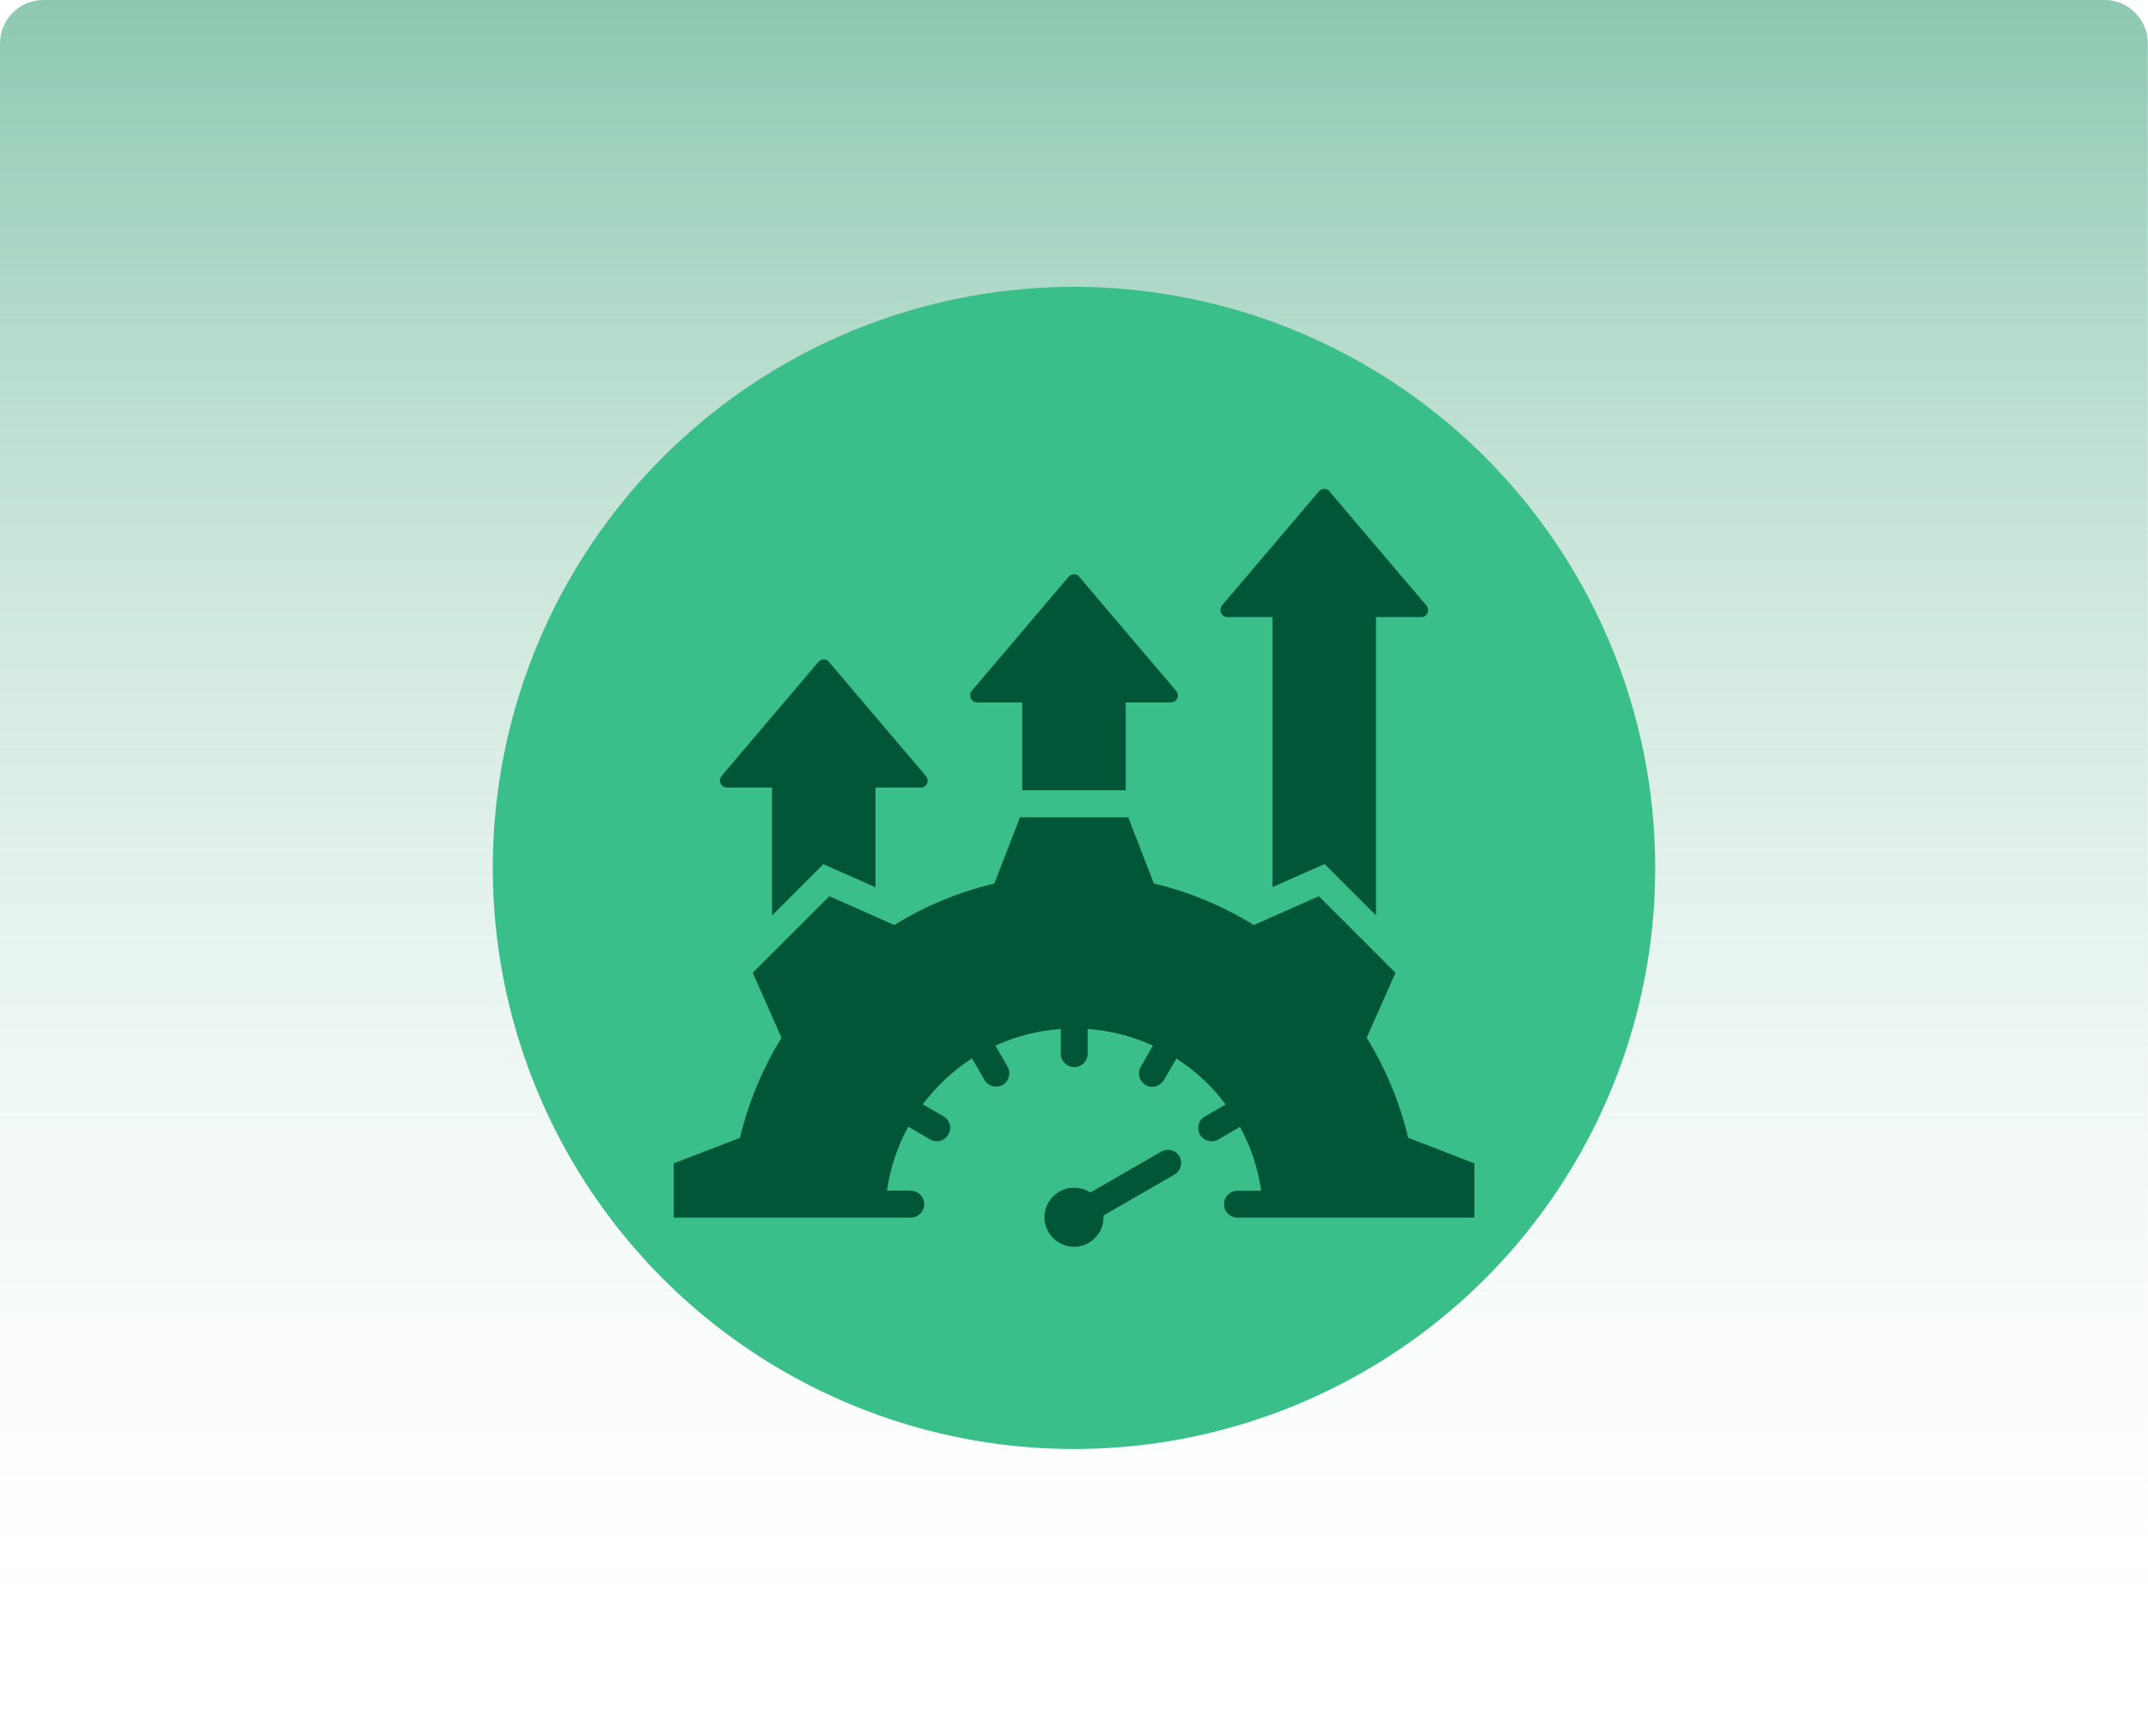 <?xml version="1.0" encoding="UTF-8"?>
<svg id="Layer_1" data-name="Layer 1" xmlns="http://www.w3.org/2000/svg" xmlns:xlink="http://www.w3.org/1999/xlink" viewBox="0 0 120 97">
  <defs>
    <linearGradient id="linear-gradient" x1="60" y1="-.14" x2="60" y2="97.2" gradientUnits="userSpaceOnUse">
      <stop offset="0" stop-color="#8cc8b0"/>
      <stop offset="1" stop-color="#fff" stop-opacity="0"/>
    </linearGradient>
  </defs>
  <path d="m2.42,0h115.15c1.34,0,2.42,1.09,2.42,2.42v94.58H0V2.42C0,1.09,1.09,0,2.42,0Z" style="fill: url(#linear-gradient);"/>
  <circle cx="60" cy="48.5" r="32.47" style="fill: #3abe8a;"/>
  <path d="m74.28,27.47l5.41,6.37c.14.17.12.41-.04.55-.07.06-.16.09-.26.09h-2.52v16.67l-2.87-2.87-2.91,1.29v-15.09h-2.52c-.22,0-.39-.18-.39-.39,0-.09.03-.18.09-.26l5.41-6.37c.14-.17.39-.19.55-.05.02.01.03.03.05.05h0Zm-23.4,39.06h-1.33c.18-1.25.58-2.46,1.19-3.57.4.24.82.47,1.22.71.36.21.81.09,1.02-.27s.09-.81-.27-1.02c0,0,0,0,0,0l-1.16-.67c.76-1.01,1.69-1.88,2.75-2.57l.7,1.21c.21.36.66.47,1.02.27.35-.21.47-.66.27-1.01l-.68-1.18c1.15-.53,2.39-.84,3.65-.93v1.38c0,.41.33.75.75.75s.75-.33.75-.75v-1.38c1.26.09,2.5.4,3.65.93l-.68,1.18c-.21.36-.08.81.27,1.02s.81.08,1.02-.27l.7-1.21c1.06.68,2,1.55,2.75,2.57l-1.16.67c-.36.21-.47.66-.27,1.02.21.35.66.47,1.01.27.41-.24.82-.47,1.22-.71.61,1.11,1.01,2.32,1.19,3.57h-1.33c-.41,0-.75.33-.75.75s.33.75.75.75c4.41,0,8.82,0,13.24,0v-3.03l-3.7-1.43c-.47-1.97-1.25-3.86-2.32-5.59l1.61-3.63-4.28-4.28-3.63,1.61c-1.73-1.06-3.61-1.85-5.59-2.32l-1.43-3.7h-6.05l-1.43,3.7c-1.97.47-3.86,1.25-5.59,2.32l-3.63-1.61-4.28,4.28,1.61,3.63c-1.06,1.73-1.85,3.61-2.32,5.59l-3.7,1.43v3.03c4.41,0,8.82,0,13.24,0,.41,0,.75-.33.75-.75s-.33-.75-.75-.75h0Zm9.12-.16c.32,0,.64.09.91.27l3.97-2.29c.36-.2.81-.08,1.01.27s.08.81-.27,1.01l-3.97,2.29s0,.06,0,.1c0,.91-.74,1.65-1.65,1.65s-1.65-.74-1.65-1.65c0-.91.74-1.65,1.65-1.65Zm-13.68-29.37l5.41,6.37c.14.17.12.41-.04.55-.07.06-.16.09-.26.09h-2.52v5.57l-2.91-1.29-2.87,2.87v-7.15h-2.52c-.22,0-.39-.18-.39-.39,0-.09.03-.18.09-.26l5.41-6.37c.14-.17.39-.19.55-.05.02.01.03.03.05.05h0Zm13.98-4.76l5.41,6.37c.14.17.12.41-.04.55-.07.06-.16.09-.26.09h-2.52v4.91h-5.78v-4.91h-2.52c-.22,0-.39-.17-.39-.39,0-.09.03-.18.09-.26,1.8-2.12,3.61-4.25,5.41-6.37.14-.17.39-.19.55-.05.02.01.03.03.05.05h0Z" style="fill: #005637; fill-rule: evenodd;"/>
</svg>